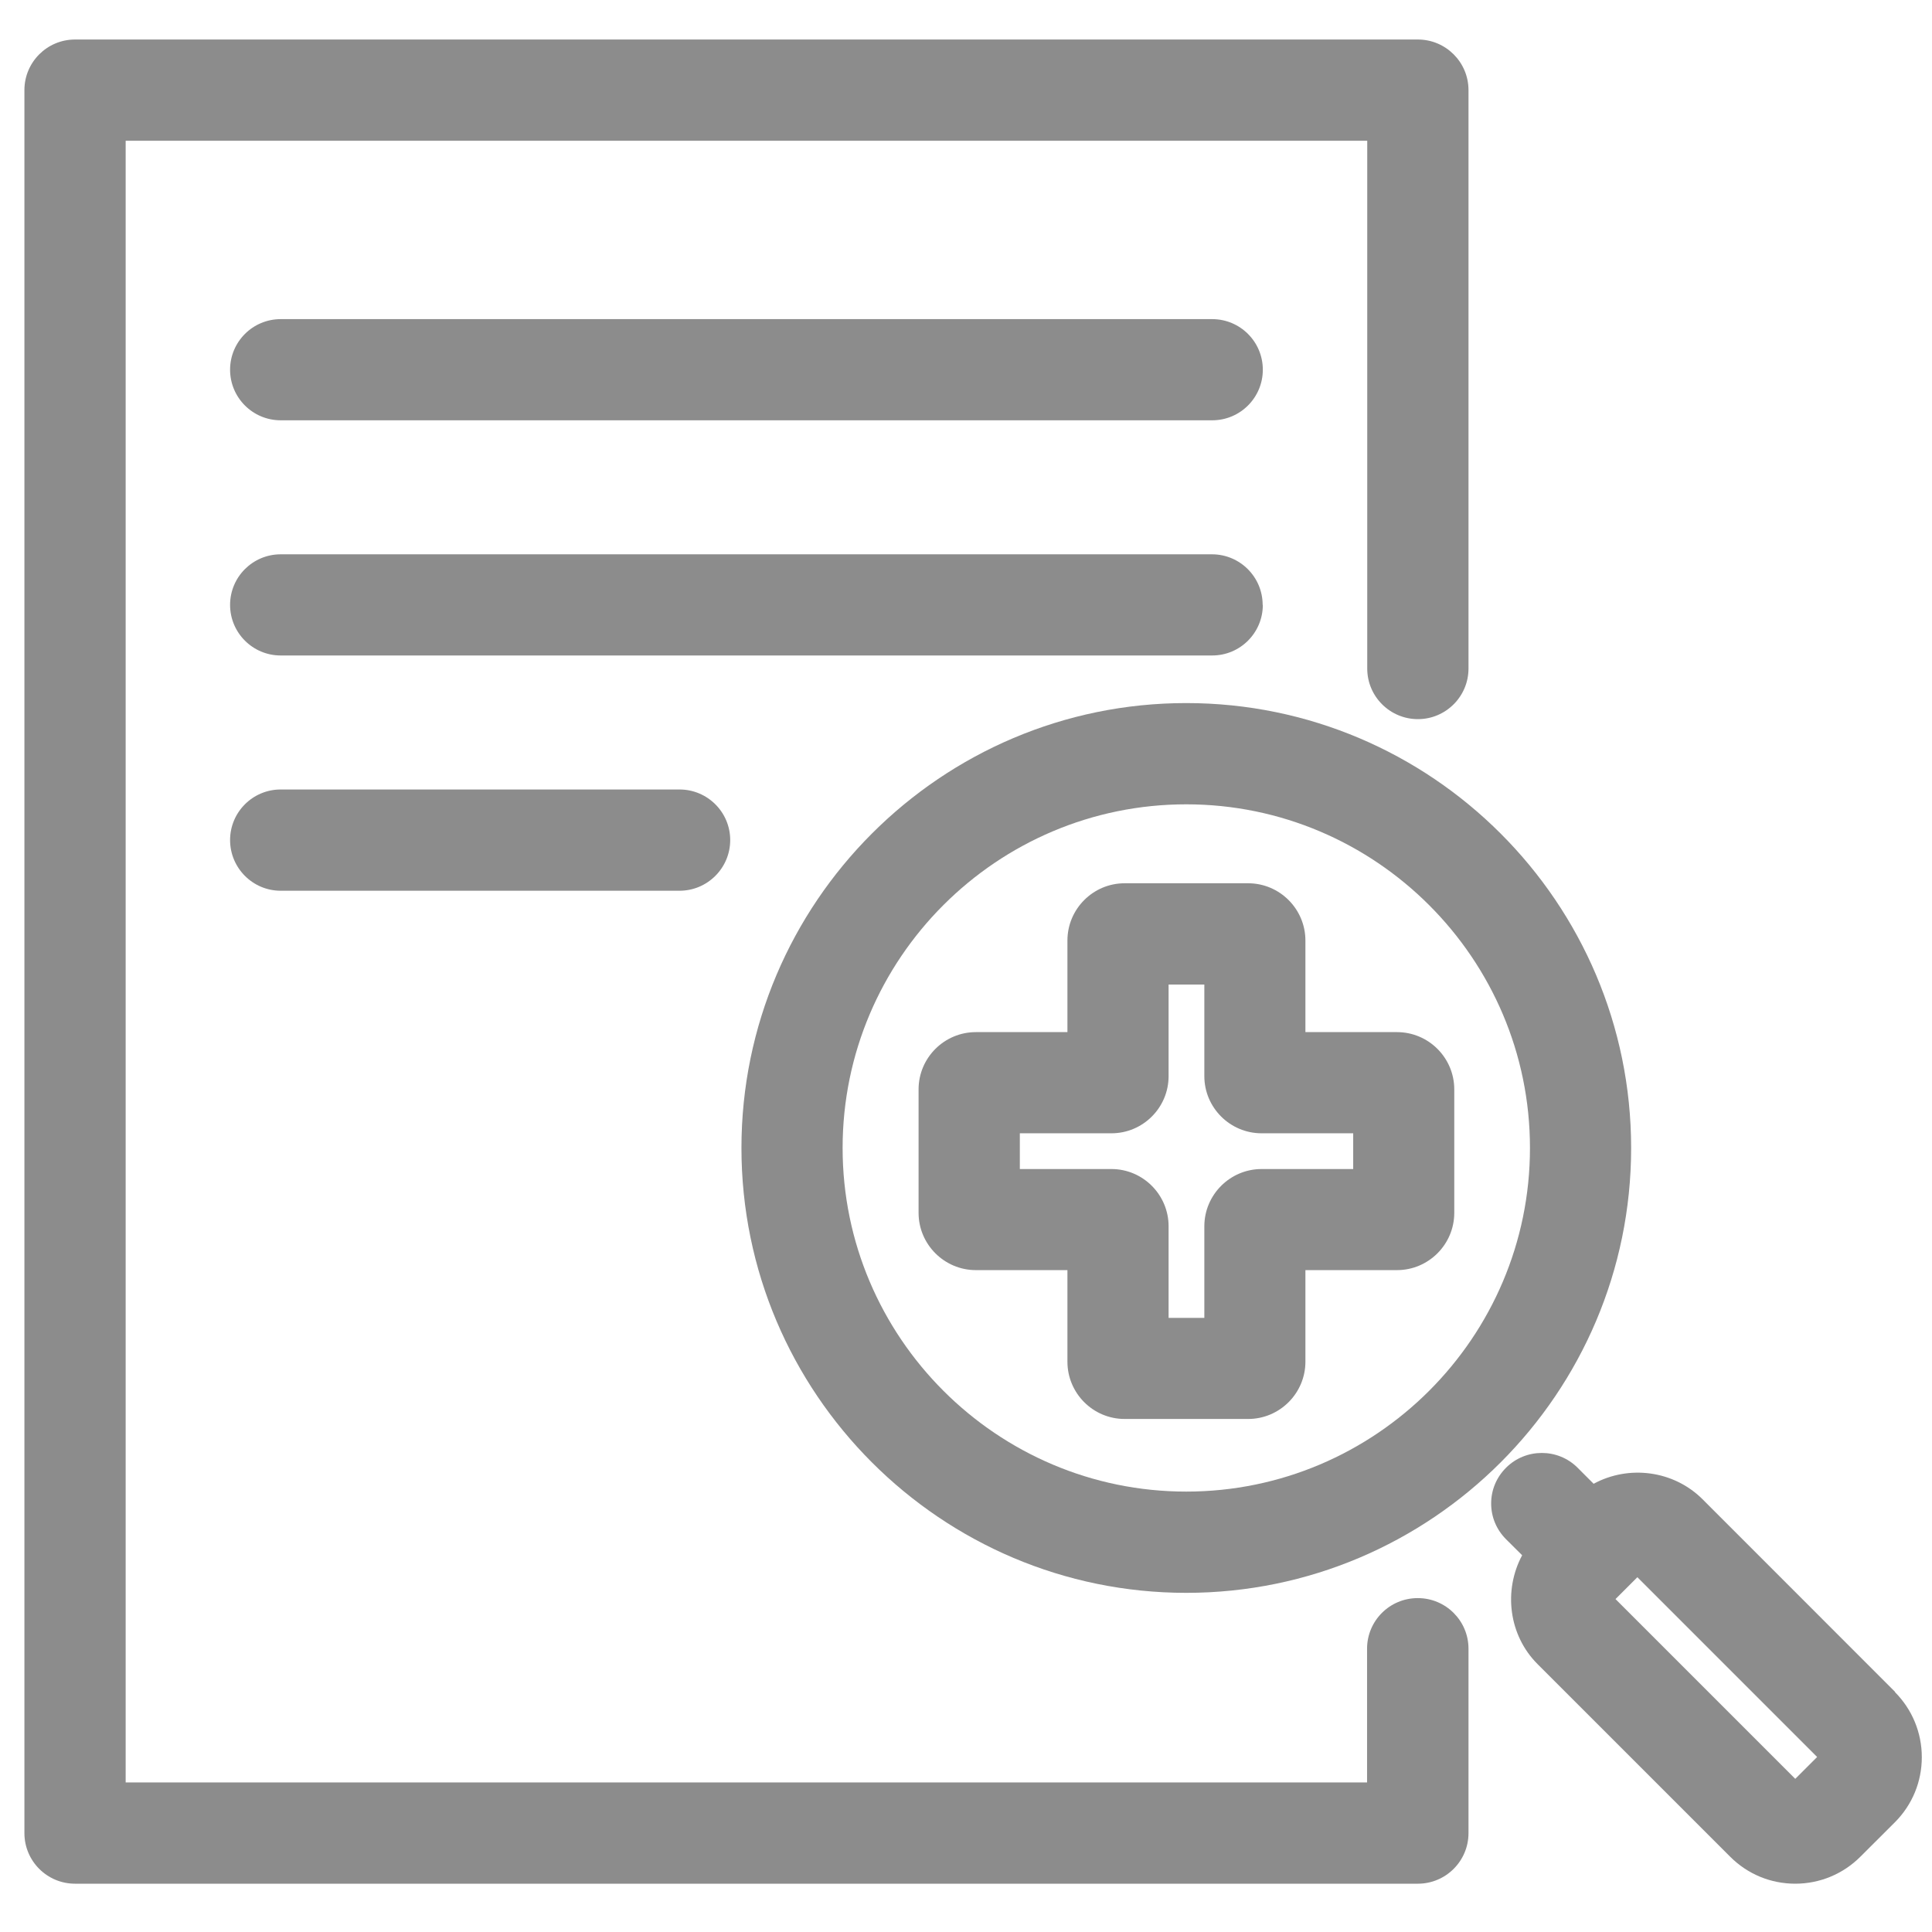 <svg width="22" height="22" viewBox="0 0 22 22" fill="none" xmlns="http://www.w3.org/2000/svg">
<g clip-path="url(#clip0_347_613)">
<path d="M8.443 13.072C8.443 15.865 10.716 18.138 13.508 18.138C16.301 18.138 18.574 15.865 18.574 13.072C18.574 10.28 16.301 8.006 13.508 8.006C10.716 8.006 8.443 10.28 8.443 13.072ZM9.595 13.072C9.595 10.913 11.352 9.159 13.508 9.159C15.665 9.159 17.422 10.916 17.422 13.072C17.422 15.229 15.665 16.985 13.508 16.985C11.352 16.985 9.595 15.229 9.595 13.072Z" fill="#8C8C8C"/>
<path d="M21.58 19.266L19.387 17.072C19.057 16.743 18.547 16.679 18.147 16.896L17.964 16.713C17.74 16.489 17.374 16.489 17.15 16.713C17.04 16.823 16.98 16.967 16.98 17.12C16.98 17.274 17.04 17.418 17.15 17.528L17.333 17.71C17.118 18.111 17.179 18.621 17.509 18.95L19.702 21.143C19.901 21.342 20.164 21.45 20.443 21.45C20.722 21.45 20.987 21.34 21.184 21.143L21.578 20.75C21.776 20.551 21.884 20.288 21.884 20.009C21.884 19.73 21.774 19.465 21.578 19.268L21.58 19.266ZM20.692 20.007L20.443 20.256L18.396 18.209L18.645 17.96L20.692 20.007Z" fill="#8C8C8C"/>
<path d="M12.155 14.463V15.506C12.155 15.865 12.447 16.158 12.806 16.158H14.213C14.572 16.158 14.865 15.865 14.865 15.506V14.463H15.908C16.267 14.463 16.56 14.17 16.56 13.811V12.405C16.56 12.045 16.267 11.753 15.908 11.753H14.865V10.71C14.865 10.351 14.572 10.058 14.213 10.058H12.806C12.447 10.058 12.155 10.351 12.155 10.71V11.753H11.112C10.753 11.753 10.46 12.045 10.46 12.405V13.811C10.46 14.17 10.753 14.463 11.112 14.463H12.155ZM13.307 12.254V11.211H13.714V12.254C13.714 12.613 14.007 12.905 14.366 12.905H15.409V13.312H14.366C14.007 13.312 13.714 13.605 13.714 13.964V15.007H13.307V13.964C13.307 13.605 13.015 13.312 12.656 13.312H11.613V12.905H12.656C13.015 12.905 13.307 12.613 13.307 12.254Z" fill="#8C8C8C"/>
<path d="M16.143 18.198C15.825 18.198 15.567 18.456 15.567 18.774V20.297H1.431V1.603H15.569V7.613C15.569 7.931 15.828 8.189 16.146 8.189C16.463 8.189 16.722 7.931 16.722 7.613V1.026C16.722 0.708 16.463 0.45 16.146 0.45H0.854C0.536 0.45 0.278 0.708 0.278 1.026V20.874C0.278 21.192 0.536 21.45 0.854 21.45H16.146C16.463 21.45 16.722 21.192 16.722 20.874V18.774C16.722 18.456 16.463 18.198 16.146 18.198H16.143Z" fill="#8C8C8C"/>
<path d="M3.196 4.786H13.804C14.122 4.786 14.38 4.528 14.38 4.21C14.38 3.892 14.122 3.634 13.804 3.634H3.196C2.878 3.634 2.62 3.892 2.62 4.21C2.62 4.528 2.878 4.786 3.196 4.786Z" fill="#8C8C8C"/>
<path d="M14.378 6.888C14.378 6.57 14.119 6.312 13.801 6.312H3.196C2.878 6.312 2.62 6.57 2.62 6.888C2.62 7.206 2.878 7.464 3.196 7.464H13.804C14.122 7.464 14.38 7.206 14.38 6.888H14.378Z" fill="#8C8C8C"/>
<path d="M3.196 8.99C2.878 8.99 2.62 9.248 2.62 9.566C2.62 9.884 2.878 10.143 3.196 10.143H7.738C8.056 10.143 8.315 9.884 8.315 9.566C8.315 9.248 8.056 8.99 7.738 8.99H3.196Z" fill="#8C8C8C"/>
</g>
<defs>
<clipPath id="clip0_347_613">
<rect width="21.611" height="21" fill="white" transform="translate(0.278 0.45)"/>
</clipPath>
</defs>
</svg>
